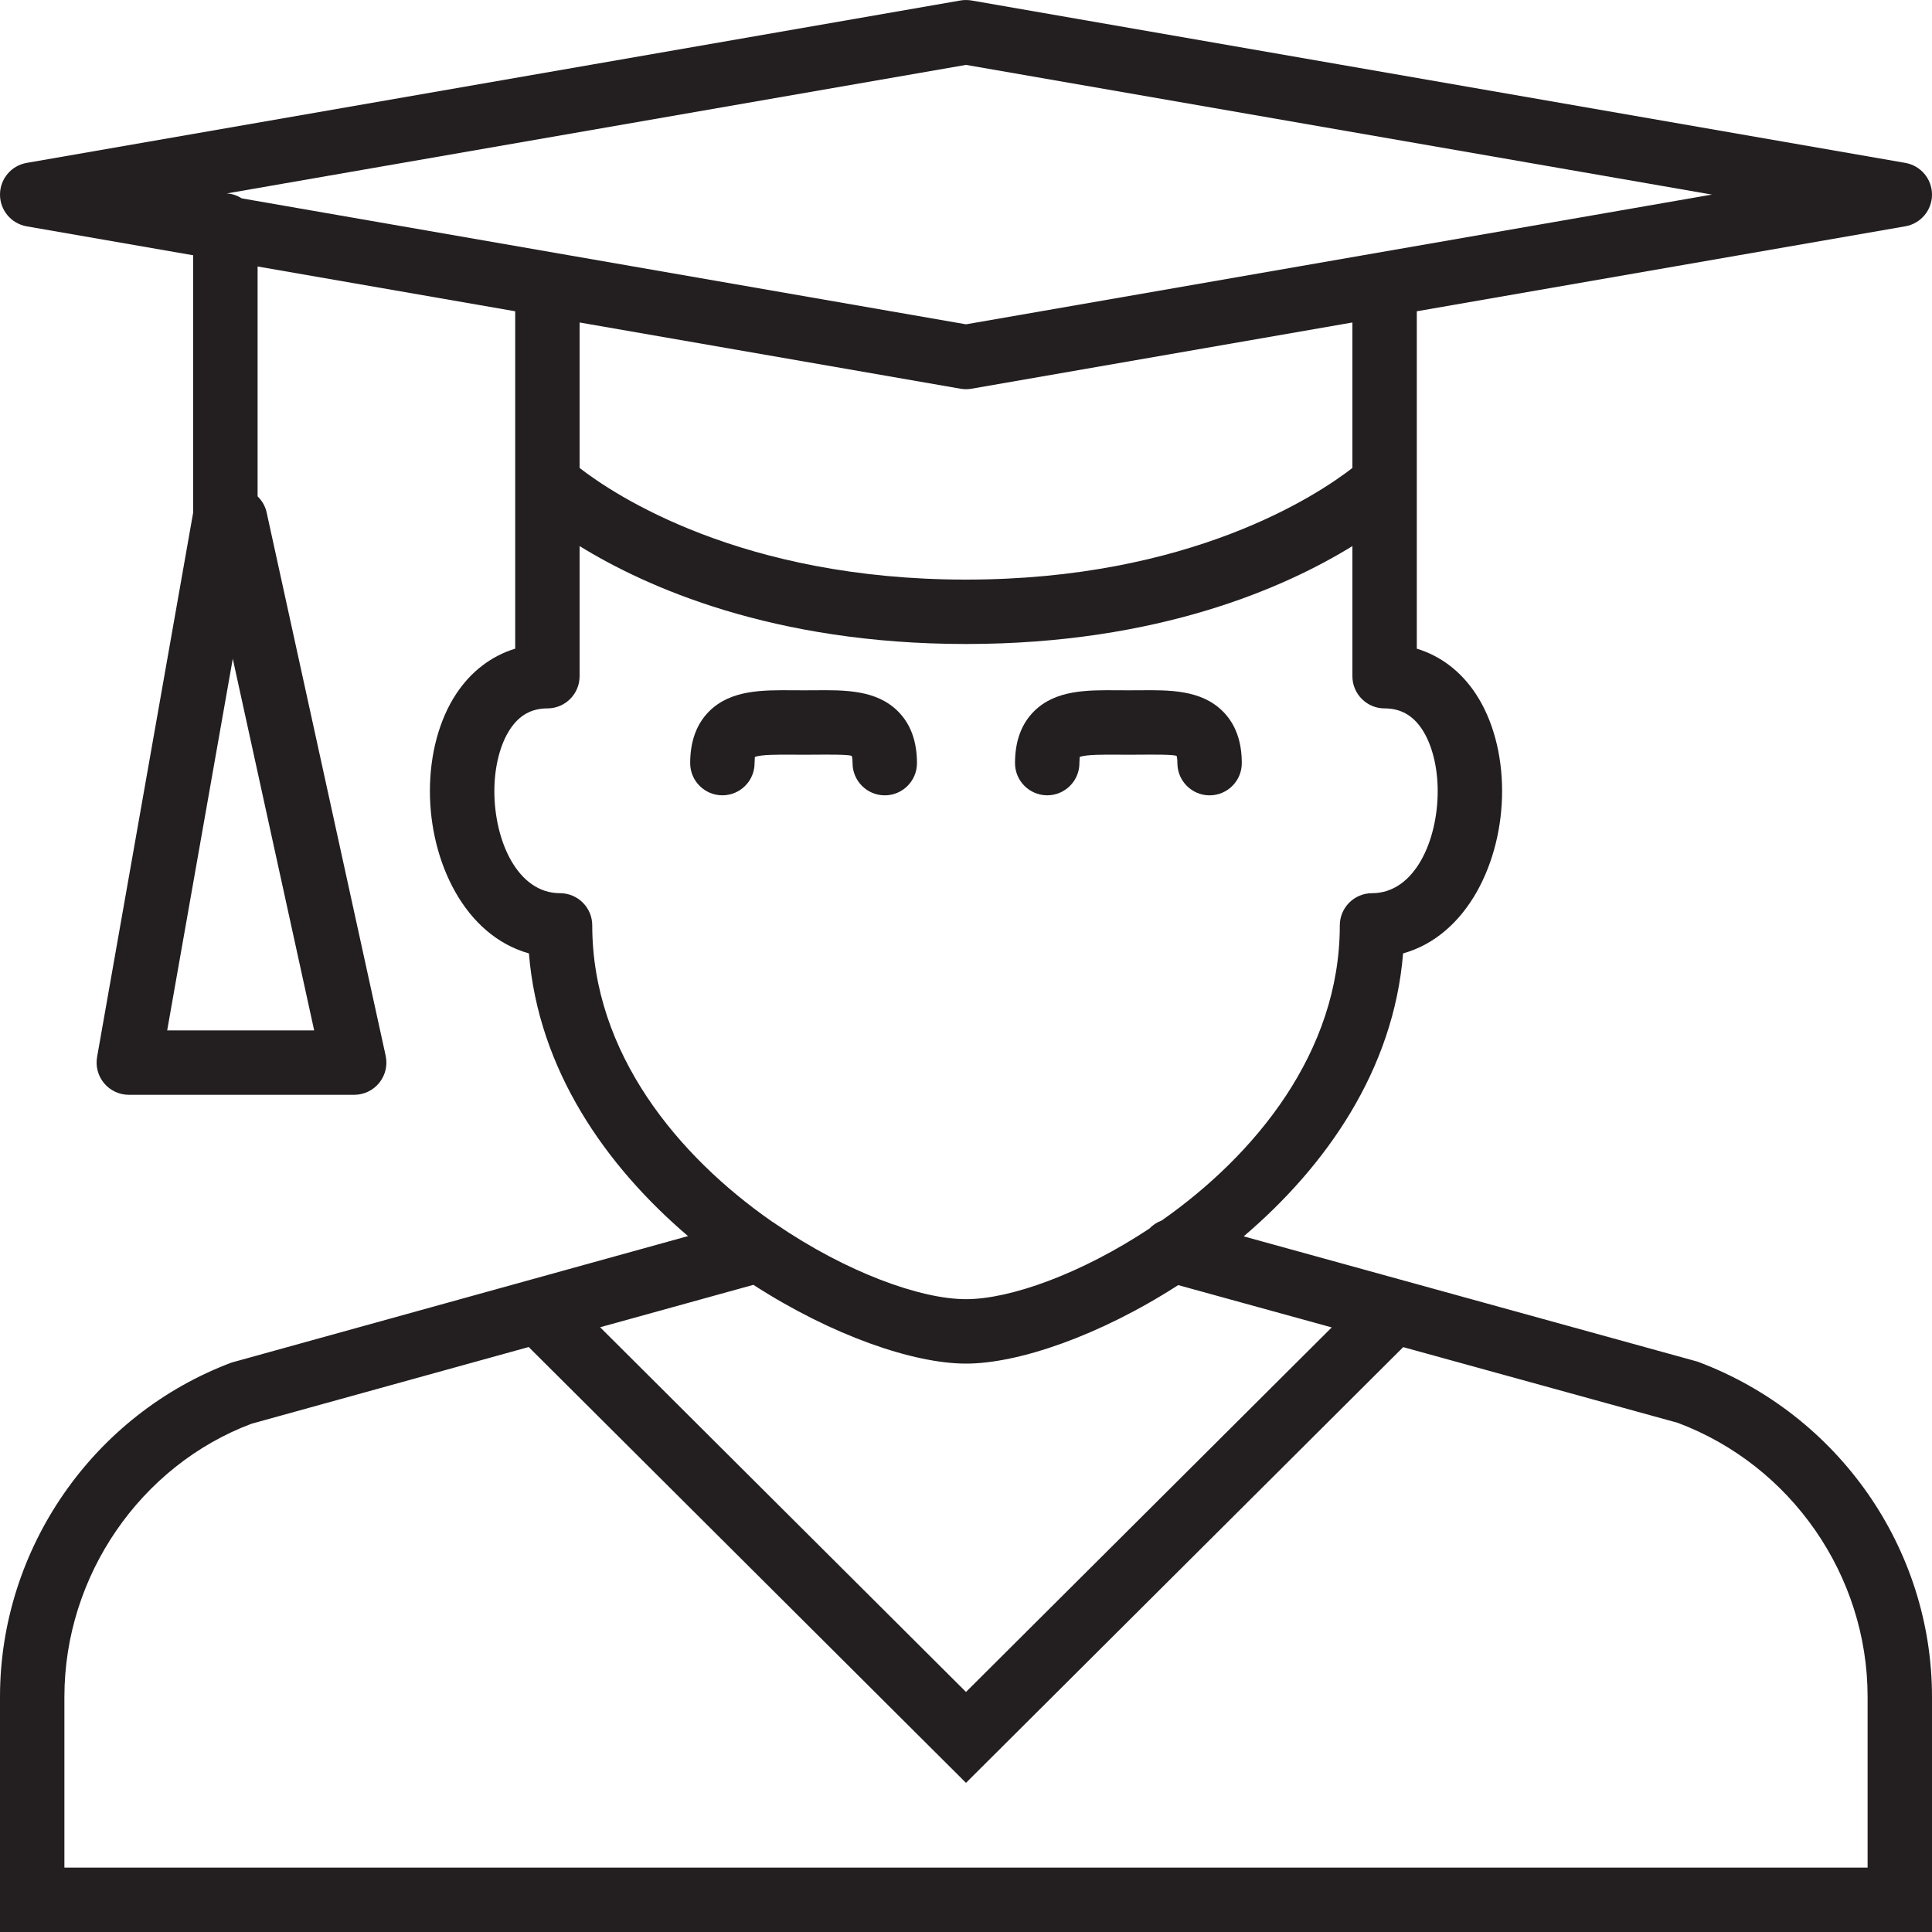 <?xml version="1.0" encoding="utf-8"?>
<!-- Generator: Adobe Illustrator 17.0.0, SVG Export Plug-In . SVG Version: 6.00 Build 0)  -->
<!DOCTYPE svg PUBLIC "-//W3C//DTD SVG 1.1//EN" "http://www.w3.org/Graphics/SVG/1.1/DTD/svg11.dtd">
<svg version="1.1" xmlns="http://www.w3.org/2000/svg" xmlns:xlink="http://www.w3.org/1999/xlink" x="0px" y="0px" width="60px"
	 height="60px" viewBox="0 0 60 60" enable-background="new 0 0 60 60" xml:space="preserve">
<g id="Layer_1">
	<g>
		<path fill="#231F20" d="M25.283,21.437l-0.326,0.001l-0.327-0.001c-0.946-0.008-1.932-0.015-2.603,0.65
			c-0.393,0.39-0.593,0.933-0.593,1.612c0,0.552,0.448,1,1,1c0.552,0,1-0.448,1-1c0-0.11,0.012-0.173,0.007-0.189
			c0.186-0.081,0.777-0.075,1.173-0.073l0.342,0.002l0.342-0.002c0.414-0.003,1.04-0.008,1.153,0.037c0,0,0.026,0.06,0.026,0.226
			c0,0.552,0.448,1,1,1s1-0.448,1-1c0-0.68-0.199-1.222-0.593-1.612C27.215,21.421,26.232,21.427,25.283,21.437z"/>
		<path fill="#231F20" d="M35.37,21.437l-0.326,0.001l-0.327-0.001c-0.947-0.008-1.932-0.015-2.602,0.65
			c-0.394,0.39-0.593,0.933-0.593,1.612c0,0.552,0.448,1,1,1c0.552,0,1-0.448,1-1c0-0.11,0.012-0.173,0.007-0.189
			c0.187-0.081,0.777-0.075,1.173-0.073l0.342,0.002l0.342-0.002c0.414-0.003,1.04-0.008,1.153,0.037
			c0.001,0,0.026,0.06,0.026,0.226c0,0.552,0.448,1,1,1c0.552,0,1-0.448,1-1c0-0.68-0.199-1.222-0.593-1.612
			C37.302,21.421,36.323,21.427,35.37,21.437z"/>
		<path fill="#231F20" d="M44,9.667l15.171-2.639C59.65,6.945,60,6.53,60,6.044c0-0.486-0.35-0.902-0.829-0.985l-29-5.044
			c-0.113-0.019-0.229-0.019-0.343,0l-29,5.044C0.35,5.142,0,5.557,0,6.044C0,6.53,0.35,6.945,0.829,7.029L6,7.928v7.984
			L3.015,32.826c-0.051,0.291,0.029,0.59,0.219,0.816C3.424,33.869,3.705,34,4,34h7c0.303,0,0.589-0.137,0.779-0.373
			c0.19-0.236,0.262-0.546,0.198-0.841l-3.696-16.87C8.238,15.717,8.136,15.547,8,15.415V8.276l8,1.391V15v5.145
			c-0.738,0.225-1.37,0.704-1.832,1.403c-0.527,0.798-0.817,1.872-0.817,3.022c0,2.179,1.071,4.477,3.075,5.039
			c0.293,3.618,2.391,6.604,4.941,8.779L7.194,42.315C2.891,43.928,0,48.1,0,52.696V60h60v-7.304c0-4.596-2.892-8.768-7.28-10.409
			l-14.096-3.891c2.554-2.176,4.656-5.164,4.95-8.787c2.004-0.562,3.075-2.86,3.075-5.039c0-1.15-0.29-2.224-0.817-3.022
			c-0.462-0.7-1.094-1.179-1.832-1.403V15V9.667z M9.757,32H5.192l2.037-11.542L9.757,32z M30,2.015l23.164,4.028L30,10.072
			L7.511,6.161C7.371,6.075,7.215,6.015,7.04,6.008L30,2.015z M29.829,12.072c0.057,0.01,0.114,0.015,0.171,0.015
			c0.057,0,0.115-0.005,0.171-0.015L42,10.015v4.518C40.914,15.376,36.971,18,30,18c-6.975,0-10.917-2.627-12-3.467v-4.518
			L29.829,12.072z M58,52.696V58H2v-5.304c0-3.767,2.37-7.187,5.812-8.481l8.607-2.382L30,55.368l13.578-13.532l8.525,2.351
			C55.63,45.51,58,48.929,58,52.696z M41.358,41.224L30,52.545L18.637,41.219l4.76-1.317c2.44,1.575,4.972,2.446,6.603,2.446
			c1.628,0,4.154-0.868,6.59-2.438L41.358,41.224z M44.163,22.649c0.309,0.469,0.486,1.169,0.486,1.921
			c0,1.536-0.715,3.169-2.04,3.169c-0.552,0-1,0.448-1,1c0,3.945-2.637,7.136-5.535,9.167c-0.142,0.054-0.269,0.133-0.373,0.245
			c-2.121,1.405-4.325,2.196-5.7,2.196c-1.418,0-3.716-0.837-5.895-2.324c-0.042-0.03-0.081-0.06-0.126-0.083
			c-2.918-2.03-5.587-5.233-5.587-9.201c0-0.552-0.448-1-1-1c-1.325,0-2.04-1.633-2.04-3.169c0-0.752,0.177-1.452,0.486-1.921
			C16.126,22.212,16.506,22,17,22c0.552,0,1-0.448,1-1v-4.041C20.052,18.224,23.993,20,30,20s9.948-1.776,12-3.041V21
			c0,0.552,0.448,1,1,1C43.494,22,43.874,22.212,44.163,22.649z"/>
	</g>
</g>
<g id="nyt_x5F_exporter_x5F_info" display="none">
</g>
</svg>
